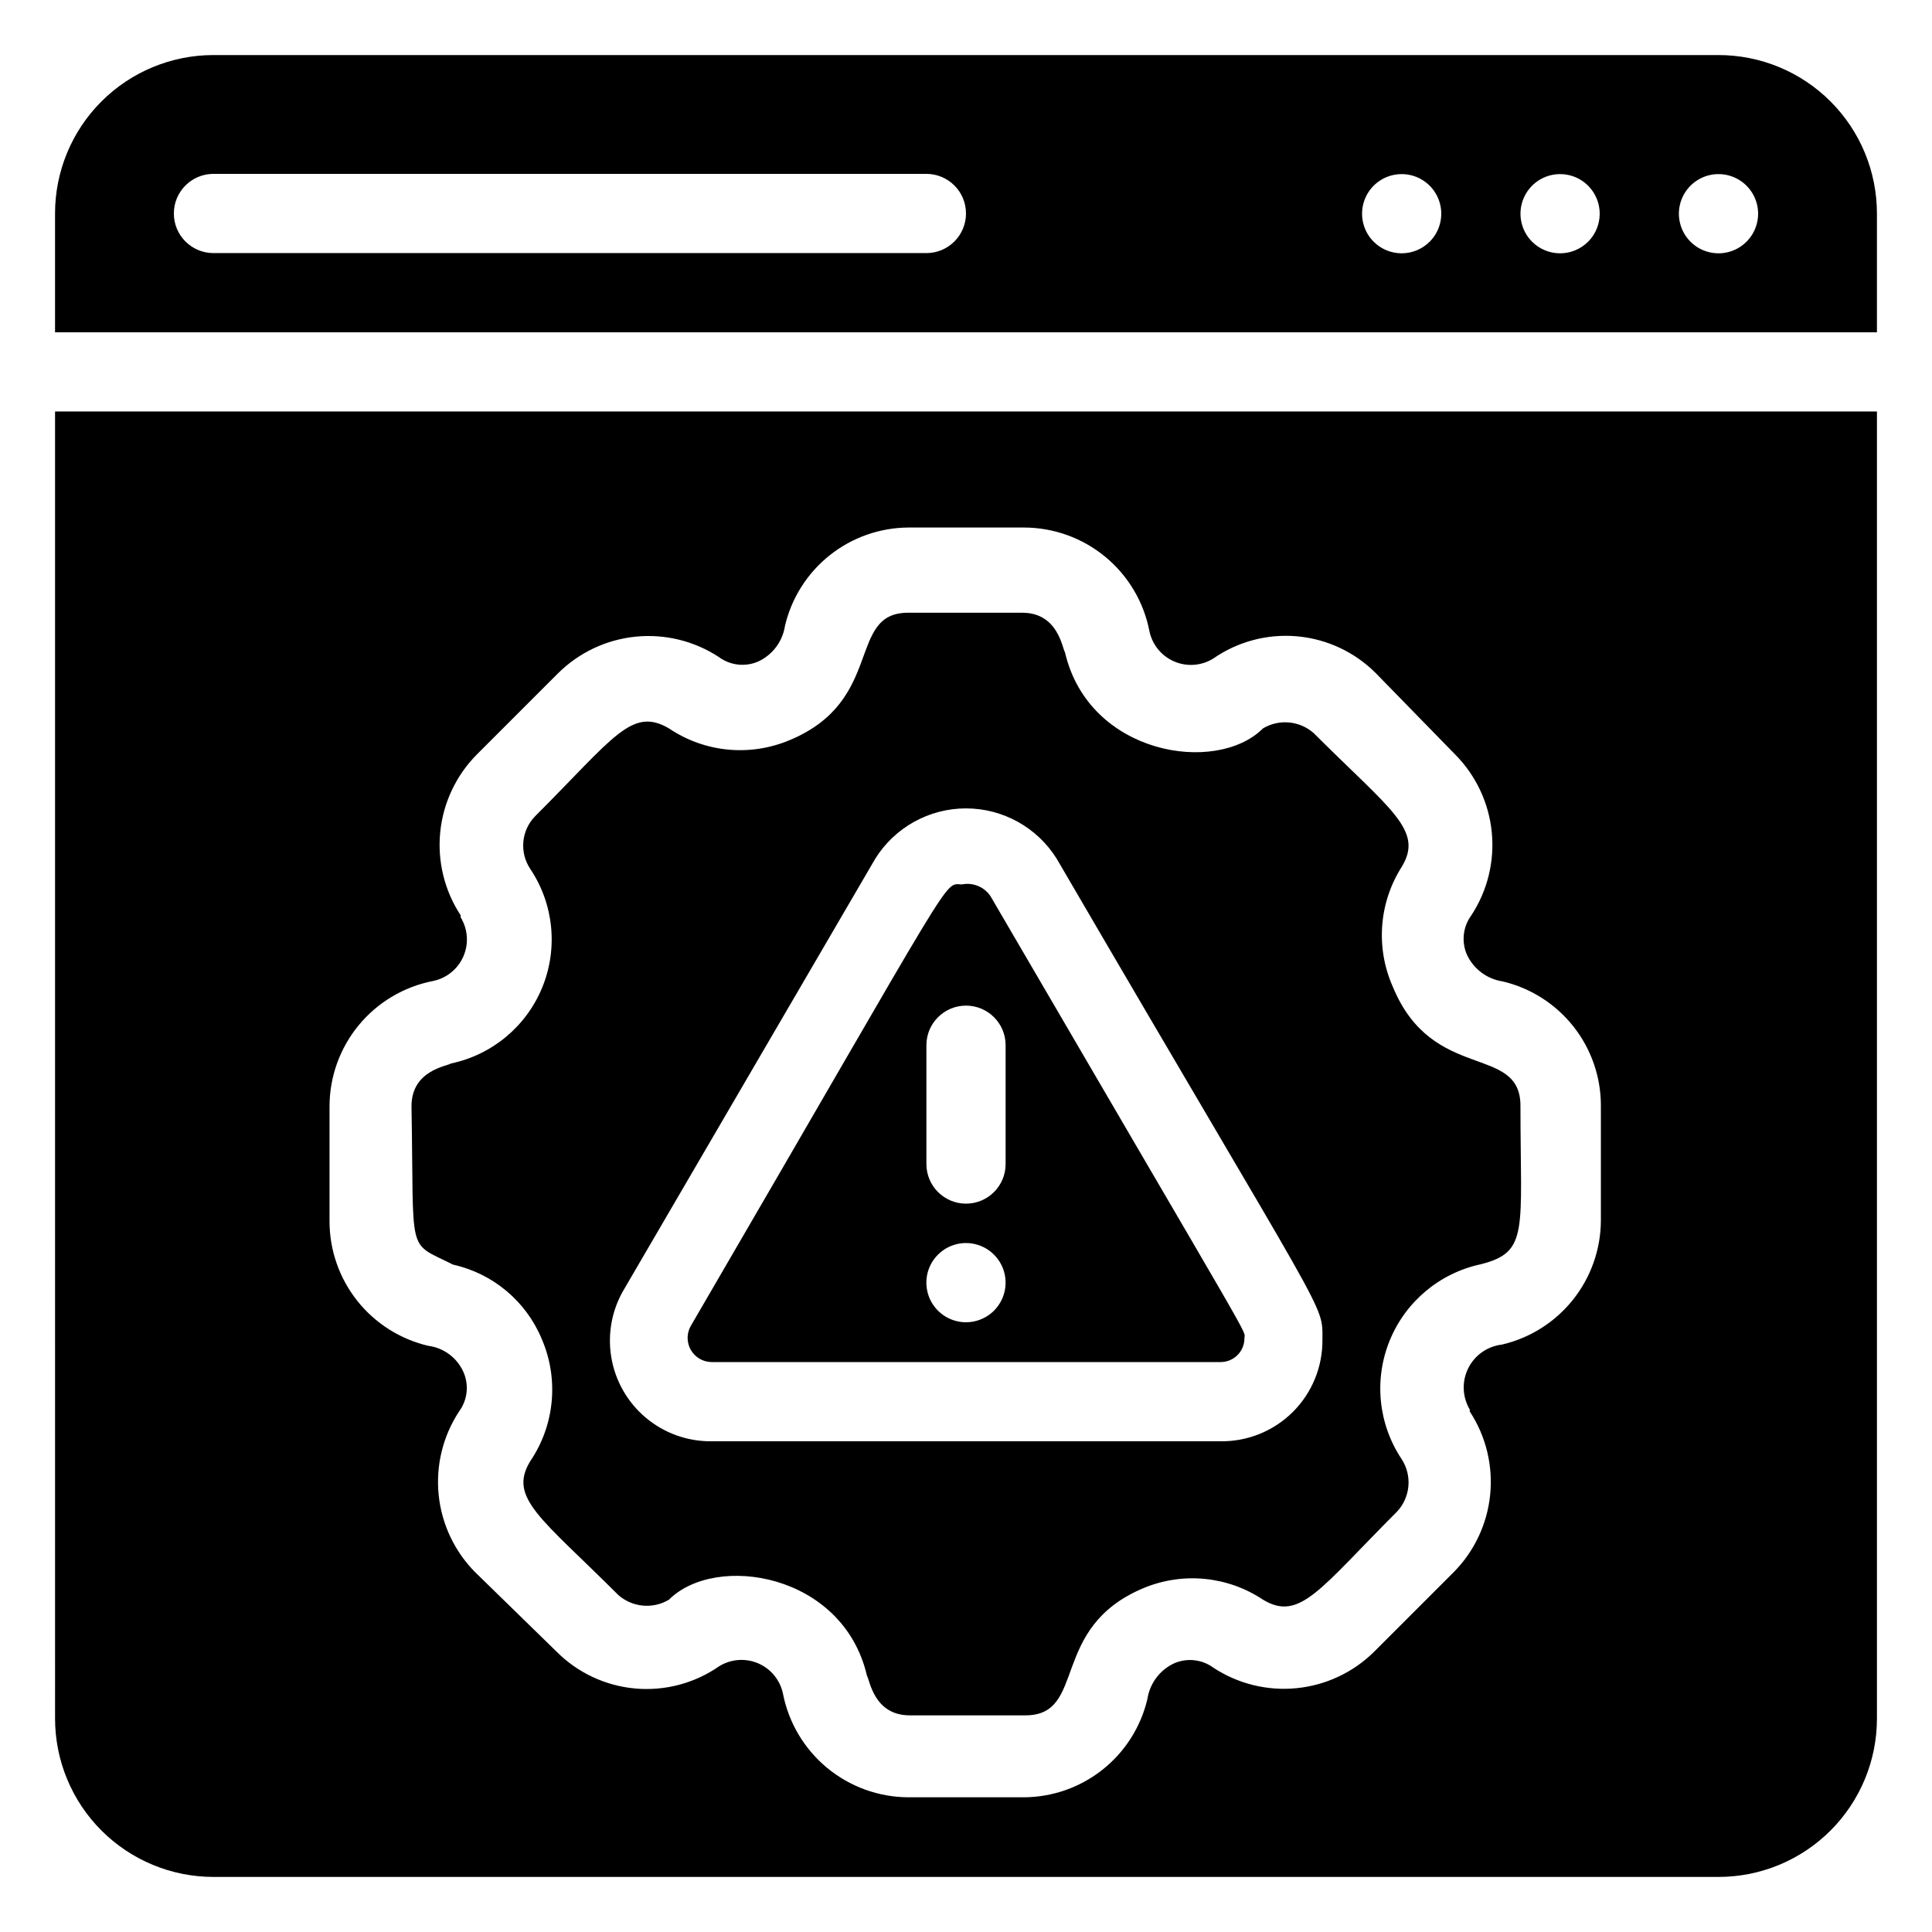 <?xml version="1.0" encoding="UTF-8"?>
<!-- Uploaded to: SVG Find, www.svgrepo.com, Generator: SVG Find Mixer Tools -->
<svg fill="#000000" width="800px" height="800px" version="1.1" viewBox="144 144 512 512" xmlns="http://www.w3.org/2000/svg">
 <g>
  <path d="m599.42 158.59h-398.85c-11.137 0-21.812 4.422-29.688 12.297s-12.297 18.551-12.297 29.688v31.488h482.82v-31.488c0-11.137-4.422-21.812-12.297-29.688-7.871-7.875-18.551-12.297-29.688-12.297zm-209.92 52.48h-188.93c-5.797 0-10.496-4.699-10.496-10.496s4.699-10.496 10.496-10.496h188.93c5.797 0 10.496 4.699 10.496 10.496s-4.699 10.496-10.496 10.496zm133.41-3.043h-0.004c-1.969 1.984-4.652 3.102-7.453 3.102-2.797 0-5.481-1.117-7.449-3.102-2.984-3.012-3.867-7.516-2.238-11.43 1.629-3.91 5.453-6.457 9.688-6.457 4.238 0 8.062 2.547 9.691 6.457 1.629 3.914 0.746 8.418-2.238 11.43zm41.984 0h-0.004c-1.969 1.984-4.652 3.102-7.453 3.102-2.797 0-5.481-1.117-7.449-3.102-2.984-3.012-3.867-7.516-2.238-11.43 1.629-3.91 5.453-6.457 9.688-6.457 4.238 0 8.062 2.547 9.691 6.457 1.629 3.914 0.746 8.418-2.238 11.43zm41.984 0h-0.004c-3.004 3.027-7.539 3.938-11.477 2.301-3.938-1.633-6.496-5.488-6.473-9.754 0.023-3.496 1.781-6.754 4.695-8.688 2.914-1.93 6.598-2.285 9.828-0.945 3.227 1.34 5.578 4.199 6.266 7.629 0.688 3.43-0.379 6.973-2.84 9.457z"/>
  <path d="m158.59 599.42c0 11.137 4.422 21.816 12.297 29.688 7.875 7.875 18.551 12.297 29.688 12.297h398.85c11.137 0 21.816-4.422 29.688-12.297 7.875-7.871 12.297-18.551 12.297-29.688v-346.37h-482.82zm72.738-162.27c0.023-7.848 2.766-15.438 7.762-21.488 4.996-6.047 11.934-10.176 19.633-11.68 3.602-0.727 6.617-3.164 8.082-6.535 1.465-3.367 1.191-7.238-0.734-10.363v-0.527c-4.277-6.519-6.184-14.309-5.402-22.07 0.785-7.758 4.211-15.008 9.703-20.543l21.516-21.516h0.004c5.531-5.496 12.785-8.922 20.543-9.703 7.758-0.785 15.551 1.121 22.07 5.398 3.035 2.246 7.043 2.688 10.496 1.156 3.773-1.777 6.414-5.32 7.031-9.449 1.746-7.383 5.922-13.969 11.863-18.688 5.941-4.723 13.297-7.309 20.883-7.34h30.648c7.848 0.023 15.438 2.766 21.488 7.762 6.047 4.996 10.176 11.934 11.68 19.633 0.727 3.598 3.164 6.617 6.535 8.082 3.367 1.465 7.238 1.191 10.363-0.734 6.5-4.527 14.387-6.621 22.277-5.91s15.277 4.176 20.863 9.793l20.992 21.516c5.492 5.535 8.918 12.785 9.703 20.543 0.781 7.762-1.125 15.551-5.398 22.07-2.246 3.039-2.688 7.047-1.156 10.496 1.777 3.777 5.32 6.414 9.445 7.035 7.387 1.742 13.969 5.922 18.691 11.859 4.723 5.941 7.309 13.297 7.34 20.887v30.648c-0.039 7.629-2.652 15.023-7.414 20.984-4.762 5.961-11.395 10.145-18.824 11.867-3.852 0.453-7.215 2.82-8.93 6.297-1.719 3.477-1.555 7.586 0.426 10.918v0.523c4.277 6.519 6.184 14.312 5.398 22.07-0.781 7.758-4.207 15.012-9.703 20.543l-20.992 20.992c-5.531 5.496-12.785 8.922-20.543 9.703-7.758 0.785-15.551-1.121-22.07-5.398-3.035-2.246-7.043-2.688-10.496-1.156-3.773 1.777-6.41 5.324-7.031 9.449-1.742 7.383-5.922 13.969-11.863 18.688-5.941 4.723-13.297 7.309-20.883 7.34h-30.648c-7.84-0.043-15.422-2.793-21.469-7.785-6.043-4.992-10.176-11.918-11.699-19.609-0.727-3.598-3.164-6.617-6.531-8.082-3.371-1.465-7.242-1.188-10.367 0.734-6.5 4.527-14.387 6.621-22.277 5.91-7.891-0.711-15.277-4.176-20.863-9.793l-21.516-20.992c-5.496-5.531-8.922-12.785-9.703-20.543-0.785-7.758 1.121-15.551 5.398-22.07 2.246-3.035 2.688-7.043 1.156-10.496-1.691-3.781-5.231-6.406-9.344-6.926-7.41-1.746-14.023-5.934-18.762-11.895-4.742-5.961-7.34-13.344-7.371-20.957z"/>
  <path d="m332.51 504.96h134.98c3.477 0 6.297-2.816 6.297-6.297 0-2.625 4.828 6.508-67.281-117.14l0.004 0.004c-1.648-2.488-4.633-3.731-7.559-3.152-5.144 0 0-6.402-71.898 117.03-1.109 1.965-1.105 4.367 0.016 6.328 1.121 1.957 3.188 3.184 5.441 3.223zm56.996-83.965c0-5.797 4.699-10.496 10.496-10.496s10.496 4.699 10.496 10.496v31.488c0 5.797-4.699 10.496-10.496 10.496s-10.496-4.699-10.496-10.496zm3.043 55.523c2.731-2.75 6.75-3.769 10.457-2.656 3.711 1.109 6.508 4.176 7.277 7.969 0.766 3.797-0.617 7.707-3.602 10.176-2.984 2.465-7.086 3.09-10.668 1.621-3.246-1.332-5.609-4.195-6.305-7.629-0.699-3.438 0.367-6.996 2.84-9.48z"/>
  <path d="m264.07 479.14c10.586 2.356 19.359 9.719 23.512 19.734 4.566 10.59 3.418 22.777-3.043 32.328-5.984 9.762 2.938 15.113 23.301 35.477 3.727 3.297 9.16 3.805 13.434 1.258 12.387-12.387 46.184-7.031 52.48 20.152 0.734 1.051 1.785 10.496 11.336 10.496h30.648c16.48 0 6.086-23.301 31.488-33.797 10.367-4.25 22.168-3.07 31.488 3.148 9.762 5.879 15.008-2.832 35.477-23.301 3.59-3.805 4.113-9.574 1.258-13.957-6.191-9.289-7.383-21.039-3.18-31.383 4.203-10.34 13.258-17.926 24.172-20.258 12.805-3.254 10.496-8.816 10.496-41.984 0-16.48-23.301-6.086-33.797-31.488-4.613-10.32-3.746-22.262 2.309-31.805 5.984-9.762-2.938-15.113-23.301-35.477-3.727-3.297-9.156-3.805-13.434-1.258-12.387 12.387-46.184 7.031-52.48-20.152-0.734-1.051-1.785-10.496-11.336-10.496h-30.227c-16.375 0-6.086 23.301-31.488 33.797-10.488 4.402-22.484 3.219-31.91-3.148-9.867-5.773-14.59 2.414-35.477 23.301-3.664 3.769-4.191 9.594-1.258 13.961 6.199 9.27 7.391 21.012 3.184 31.34-4.207 10.328-13.266 17.895-24.176 20.195-1.051 0.734-10.496 1.785-10.496 11.336 0.734 40.406-1.469 35.684 11.02 41.98zm45.449 6.297 66.441-113.88-0.004 0.004c5.18-8.289 14.262-13.328 24.039-13.328 9.773 0 18.855 5.039 24.035 13.328 72.527 124.38 70.426 117.55 70.426 127.42 0.086 7.18-2.727 14.09-7.805 19.168s-11.988 7.891-19.168 7.805h-134.98c-6.359 0.051-12.531-2.176-17.395-6.277-4.863-4.098-8.102-9.805-9.125-16.082-1.027-6.281 0.227-12.719 3.535-18.152z"/>
 </g>
</svg>
